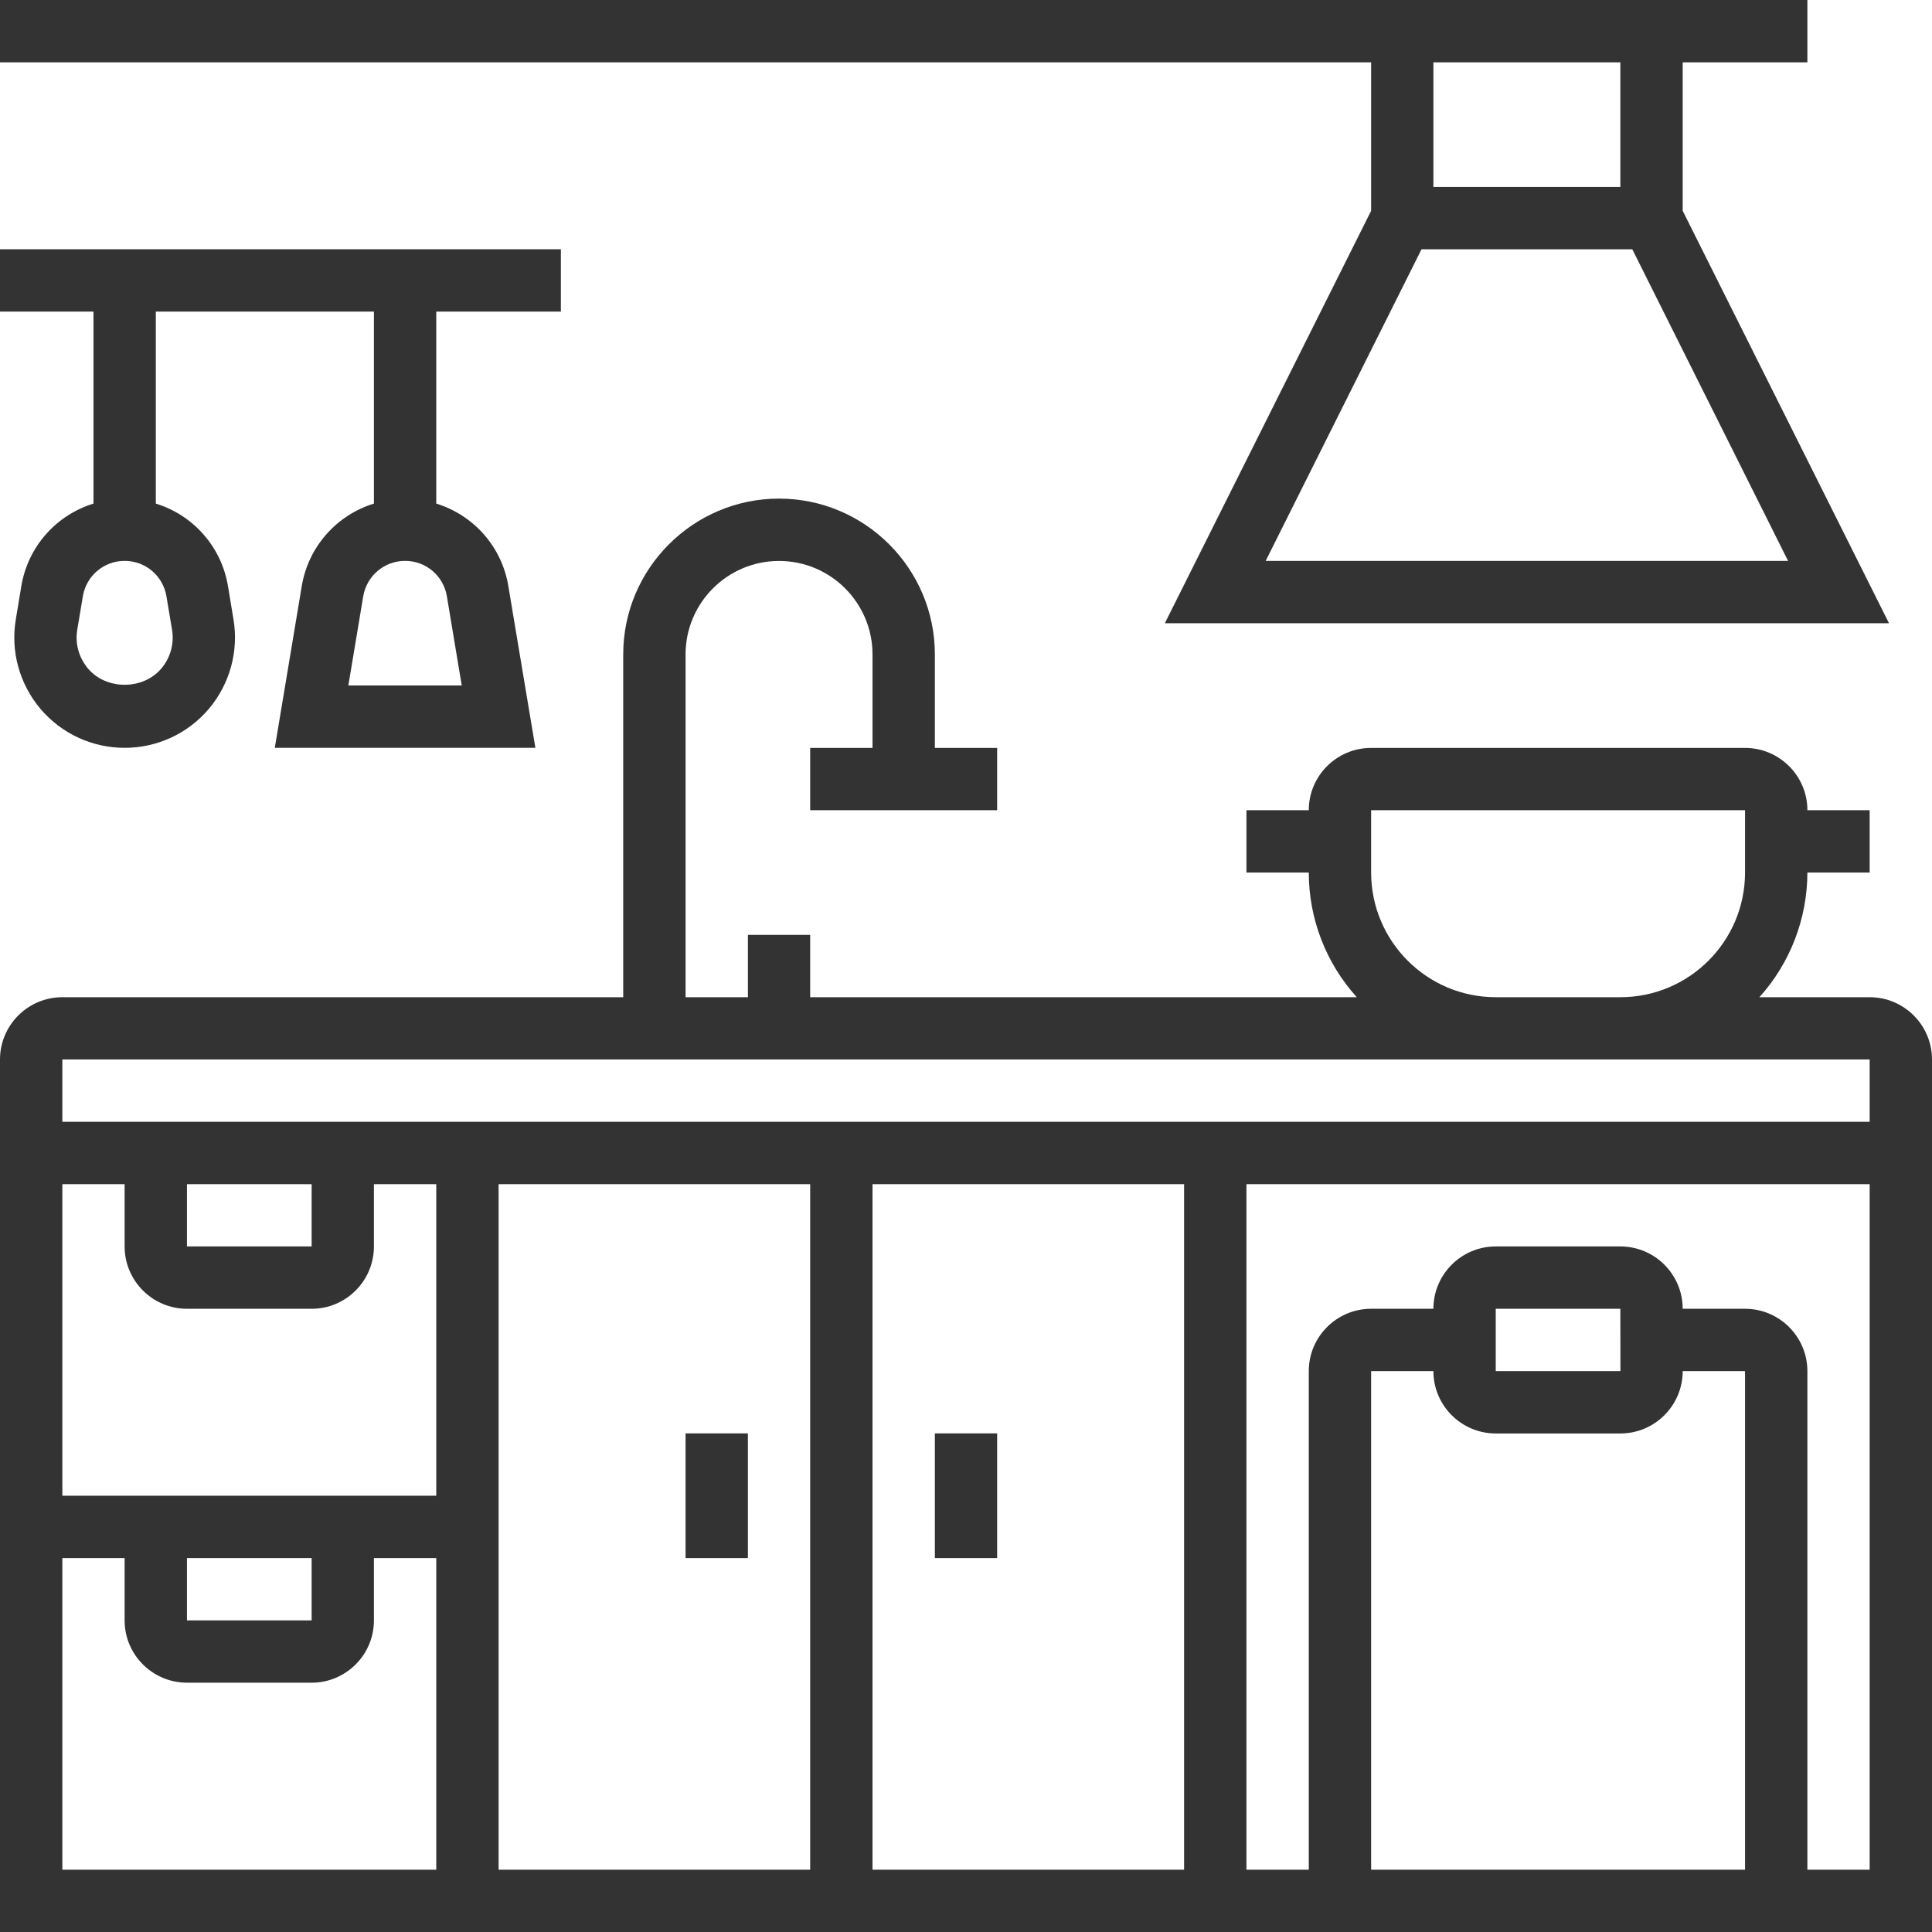 <svg width="26" height="26" viewBox="0 0 26 26" fill="none" xmlns="http://www.w3.org/2000/svg">
<path d="M25.161 13.42H23.677C24.092 12.96 24.322 12.362 24.323 11.742H25.161V10.903H24.323C24.323 10.441 23.946 10.065 23.484 10.065H18.452C17.989 10.065 17.613 10.441 17.613 10.903H16.774V11.742H17.613C17.613 12.362 17.843 12.96 18.259 13.42H10.903V12.581H10.065V13.42H9.226V8.807C9.226 8.113 9.79 7.549 10.484 7.549C11.178 7.549 11.742 8.113 11.742 8.807V10.065H10.903V10.903H13.419V10.065H12.581V8.807C12.581 7.651 11.64 6.71 10.484 6.71C9.328 6.71 8.387 7.651 8.387 8.807V13.42H0.839C0.376 13.42 0 13.796 0 14.258V26H26V14.258C26 13.796 25.624 13.42 25.161 13.42ZM18.452 11.742V10.903H23.484V11.742C23.484 12.667 22.732 13.42 21.806 13.42H20.129C19.204 13.42 18.452 12.667 18.452 11.742ZM20.129 14.258H25.161V15.097H0.839V14.258H20.129ZM2.516 20.968H4.194V21.807H2.516V20.968ZM0.839 20.129V15.936H1.677V16.774C1.677 17.237 2.054 17.613 2.516 17.613H4.194C4.656 17.613 5.032 17.237 5.032 16.774V15.936H5.871V20.129H0.839ZM2.516 15.936H4.194V16.774H2.516V15.936ZM6.71 15.936H10.903V25.162H6.71V15.936ZM11.742 15.936H15.935V25.162H11.742V15.936ZM0.839 20.968H1.677V21.807C1.677 22.269 2.054 22.645 2.516 22.645H4.194C4.656 22.645 5.032 22.269 5.032 21.807V20.968H5.871V25.162H0.839V20.968ZM20.129 19.291H21.806C22.269 19.291 22.645 18.914 22.645 18.452H23.484V25.162H18.452V18.452H19.29C19.29 18.914 19.666 19.291 20.129 19.291ZM20.129 18.452V17.613H21.806L21.807 18.452H20.129ZM24.323 25.162V18.452C24.323 17.989 23.946 17.613 23.484 17.613H22.645C22.645 17.151 22.269 16.774 21.806 16.774H20.129C19.666 16.774 19.29 17.151 19.29 17.613H18.452C17.989 17.613 17.613 17.989 17.613 18.452V25.162H16.774V15.936H25.161V25.162H24.323Z" fill="#333333"/>
<path d="M9.226 19.29H10.065V20.968H9.226V19.29ZM12.581 19.29H13.419V20.968H12.581V19.29ZM18.452 2.837L15.676 8.387H25.421L22.645 2.837V0.839H24.323V0H0V0.839H18.452V2.837ZM17.033 7.548L19.13 3.355H21.967L24.063 7.548H17.033ZM21.806 2.516H19.29V0.839H21.806V2.516Z" fill="#333333"/>
<path d="M1.258 6.777C1.009 6.854 0.786 6.998 0.615 7.194C0.443 7.39 0.33 7.63 0.287 7.887L0.213 8.335C0.177 8.548 0.188 8.766 0.246 8.974C0.303 9.181 0.405 9.374 0.544 9.539C0.827 9.873 1.24 10.064 1.677 10.064C2.115 10.064 2.528 9.873 2.811 9.539C2.95 9.374 3.052 9.181 3.109 8.974C3.166 8.766 3.178 8.548 3.142 8.335L3.068 7.887C3.025 7.63 2.912 7.39 2.74 7.194C2.569 6.998 2.346 6.854 2.097 6.777V4.193H5.032V6.777C4.783 6.854 4.56 6.998 4.389 7.194C4.217 7.39 4.104 7.63 4.061 7.887L3.698 10.064H7.205L6.841 7.887C6.799 7.63 6.685 7.39 6.514 7.194C6.342 6.998 6.12 6.854 5.871 6.777V4.193H7.548V3.354H0V4.193H1.258V6.777ZM2.315 8.473C2.331 8.565 2.326 8.66 2.301 8.751C2.276 8.841 2.232 8.925 2.171 8.997C1.925 9.288 1.43 9.288 1.184 8.997C1.124 8.925 1.079 8.841 1.054 8.751C1.029 8.66 1.024 8.565 1.04 8.473L1.115 8.025C1.161 7.749 1.397 7.548 1.677 7.548C1.958 7.548 2.194 7.749 2.24 8.025L2.315 8.473ZM6.214 9.225H4.688L4.888 8.025C4.935 7.749 5.171 7.548 5.452 7.548C5.732 7.548 5.968 7.749 6.014 8.025L6.214 9.225Z" fill="#333333"/>
</svg>
